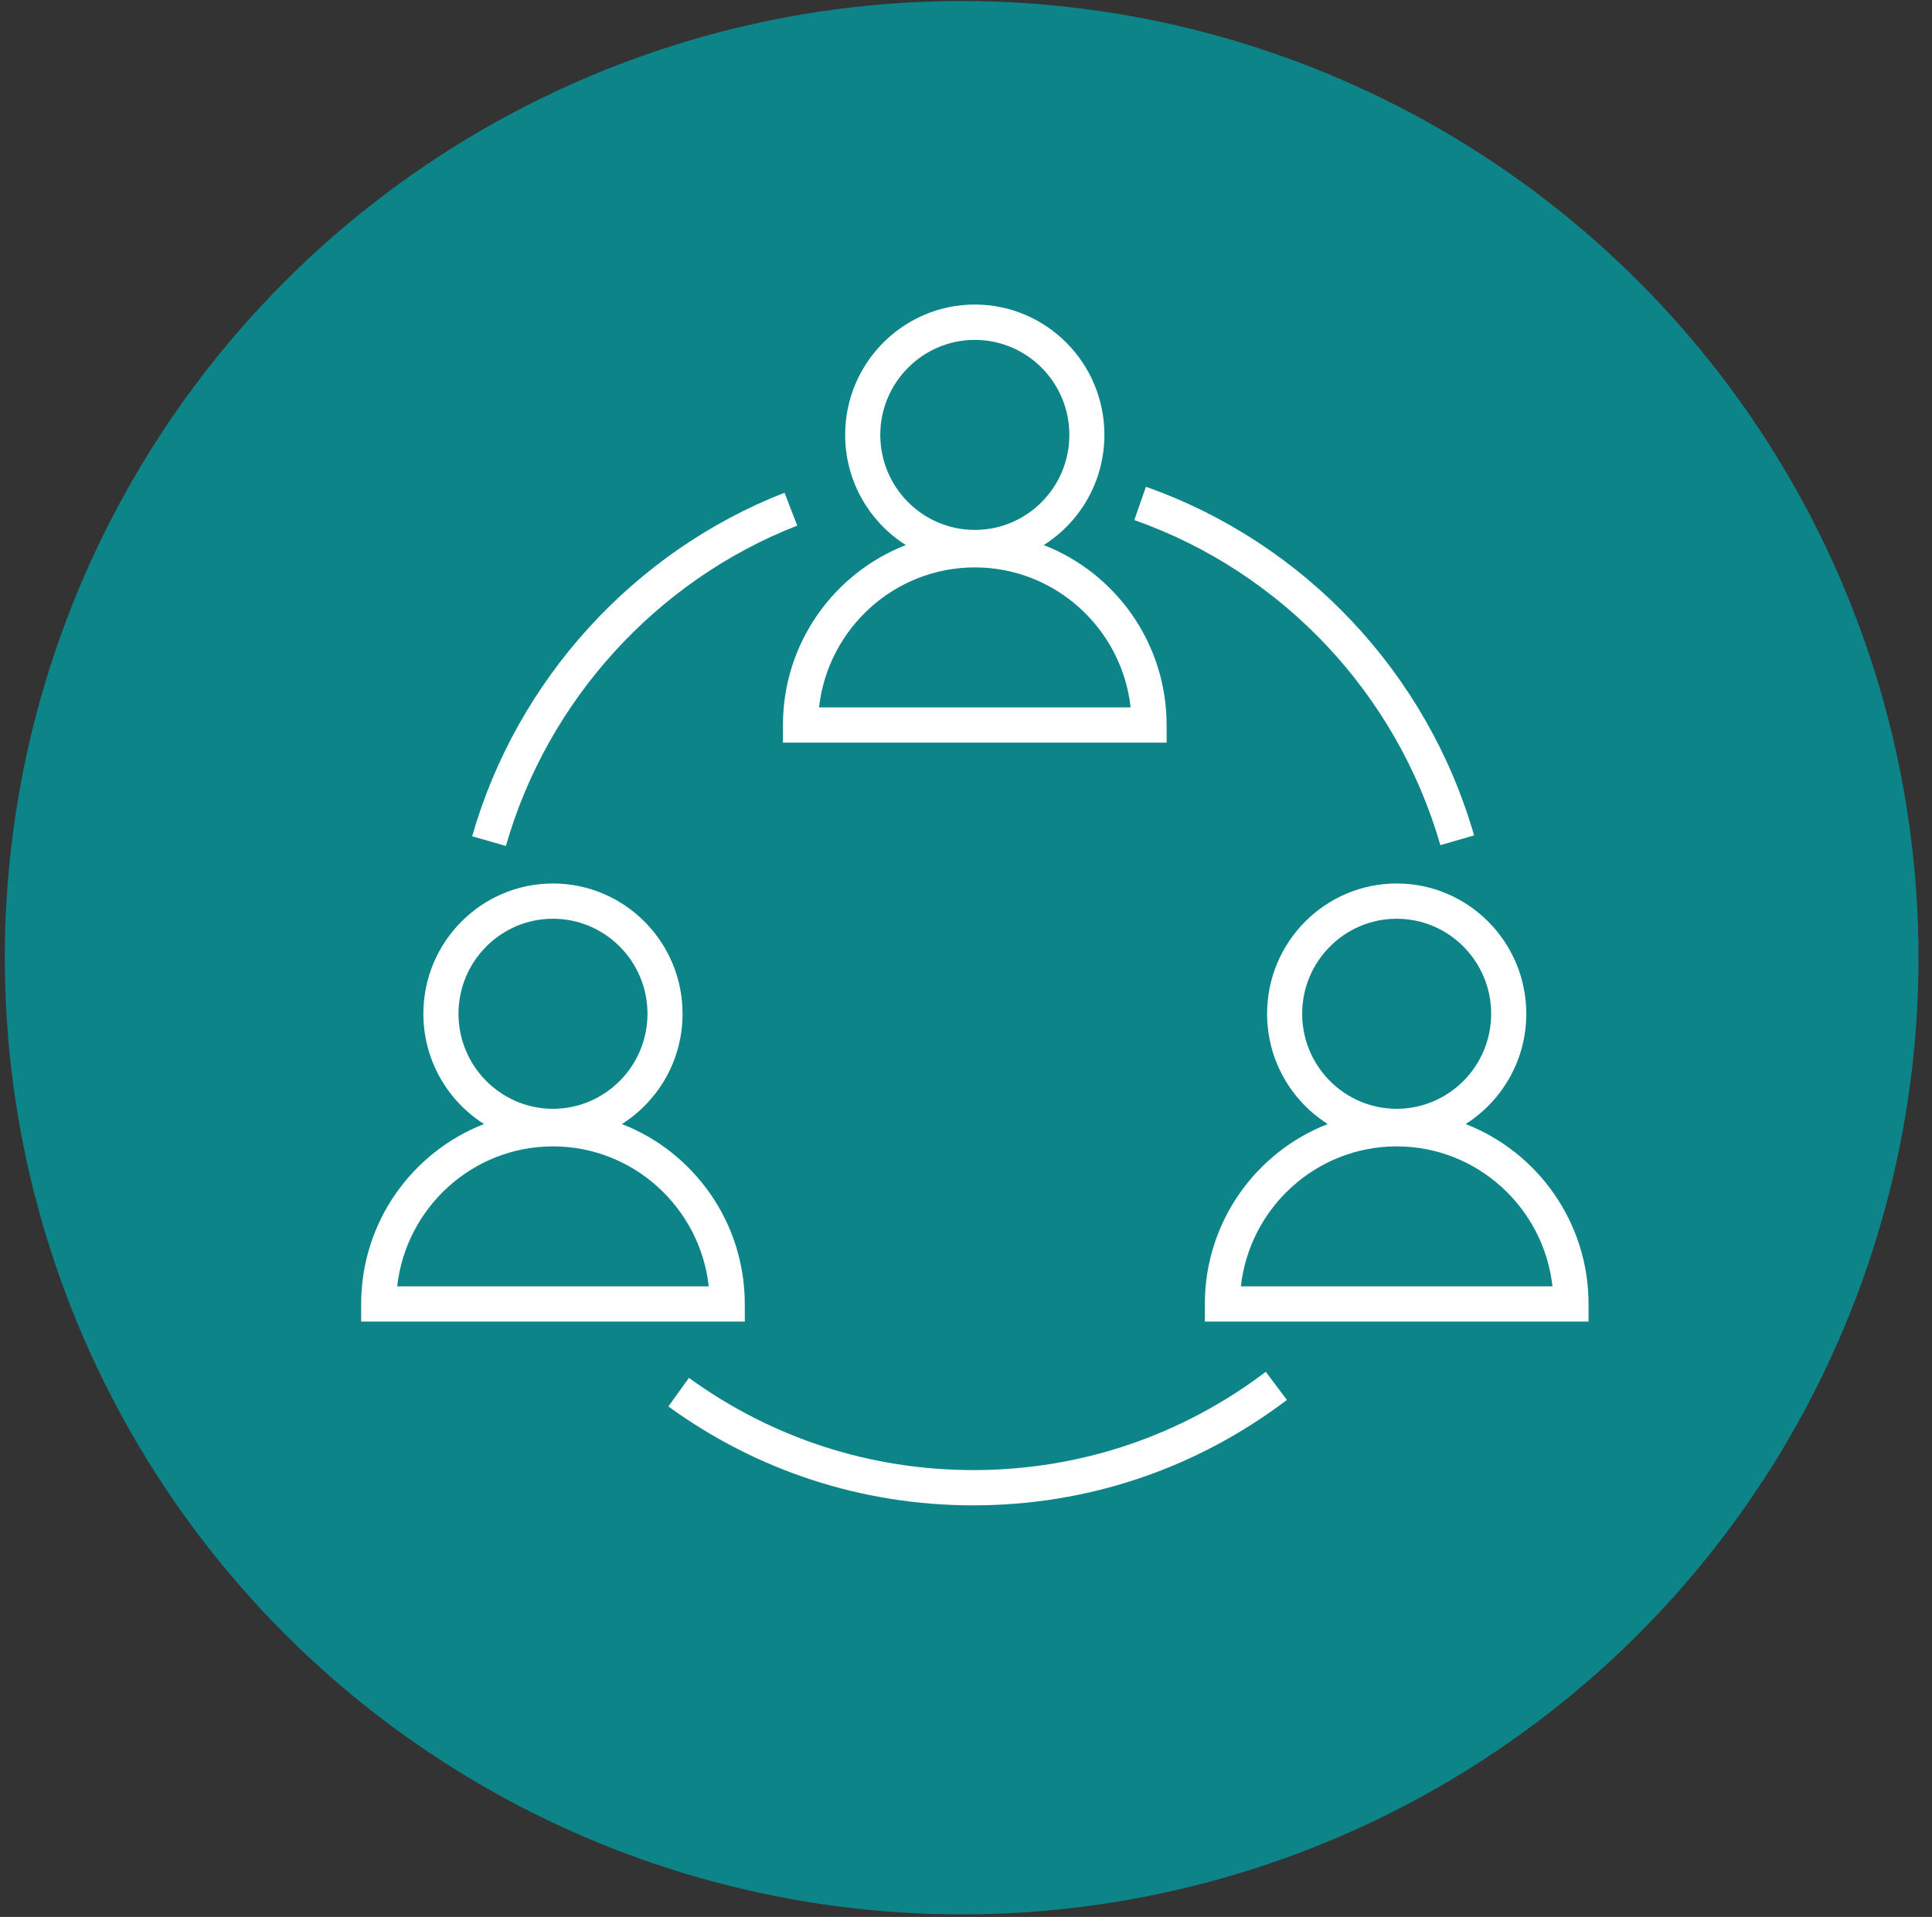 <?xml version="1.0" encoding="UTF-8"?>
<svg xmlns="http://www.w3.org/2000/svg" width="131" height="130" viewBox="0 0 131 130" fill="none">
  <rect x="0" y="0" width="131" height="130" fill="#333333" stroke="none"/>
  <circle cx="65.206" cy="64.949" r="64.879" fill="#0D8488"></circle>
  <path d="M65.993 102.088C58.514 102.088 51.366 99.771 45.321 95.382L46.713 93.442C52.352 97.534 59.017 99.696 65.993 99.696C73.212 99.696 80.071 97.392 85.826 93.031L87.259 94.939C81.088 99.613 73.733 102.088 65.993 102.088ZM107.712 89.626H81.695V88.431C81.695 82.877 85.158 78.119 90.029 76.229C87.558 74.662 85.916 71.896 85.916 68.749C85.916 63.876 89.86 59.915 94.704 59.915C99.547 59.915 103.491 63.876 103.491 68.749C103.491 71.896 101.849 74.662 99.378 76.229C104.249 78.122 107.712 82.88 107.712 88.431V89.626ZM84.138 87.235H105.266C104.674 81.904 100.16 77.744 94.704 77.744C89.247 77.744 84.733 81.904 84.138 87.235ZM94.704 62.306C91.169 62.306 88.294 65.196 88.294 68.749C88.294 72.302 91.169 75.195 94.704 75.195C98.238 75.195 101.109 72.302 101.109 68.749C101.109 65.196 98.235 62.306 94.704 62.306ZM50.503 89.626H24.488V88.431C24.488 82.877 27.952 78.119 32.82 76.229C30.352 74.662 28.706 71.896 28.706 68.749C28.706 63.876 32.647 59.915 37.494 59.915C42.341 59.915 46.282 63.876 46.282 68.749C46.282 71.896 44.64 74.662 42.168 76.229C47.037 78.122 50.5 82.88 50.5 88.431L50.503 89.626ZM26.932 87.235H48.057C47.465 81.904 42.951 77.744 37.494 77.744C32.037 77.744 27.526 81.904 26.932 87.235ZM37.494 62.306C33.96 62.306 31.088 65.196 31.088 68.749C31.088 72.302 33.963 75.195 37.494 75.195C41.025 75.195 43.903 72.302 43.903 68.749C43.903 65.196 41.028 62.306 37.494 62.306ZM34.302 57.372L32.016 56.712C35.045 46.118 42.963 37.411 53.196 33.415L54.056 35.645C44.513 39.372 37.127 47.493 34.302 57.372ZM97.665 57.316C94.707 47.054 86.951 38.808 76.912 35.267L77.701 33.013C88.461 36.81 96.78 45.647 99.951 56.653L97.665 57.316ZM79.106 50.365H53.088V49.169C53.088 43.612 56.552 38.858 61.42 36.965C58.952 35.401 57.306 32.635 57.306 29.488C57.306 24.615 61.251 20.653 66.097 20.653C70.944 20.653 74.885 24.615 74.885 29.488C74.885 32.635 73.243 35.401 70.772 36.965C75.64 38.858 79.103 43.615 79.103 49.169L79.106 50.365ZM55.535 47.974H76.663C76.071 42.64 71.56 38.48 66.1 38.48C60.64 38.48 56.13 42.64 55.535 47.974ZM66.1 23.051C62.566 23.051 59.688 25.941 59.688 29.494C59.688 33.047 62.563 35.937 66.1 35.937C69.638 35.937 72.509 33.047 72.509 29.494C72.509 25.941 69.635 23.051 66.1 23.051Z" fill="white"></path>
</svg>
